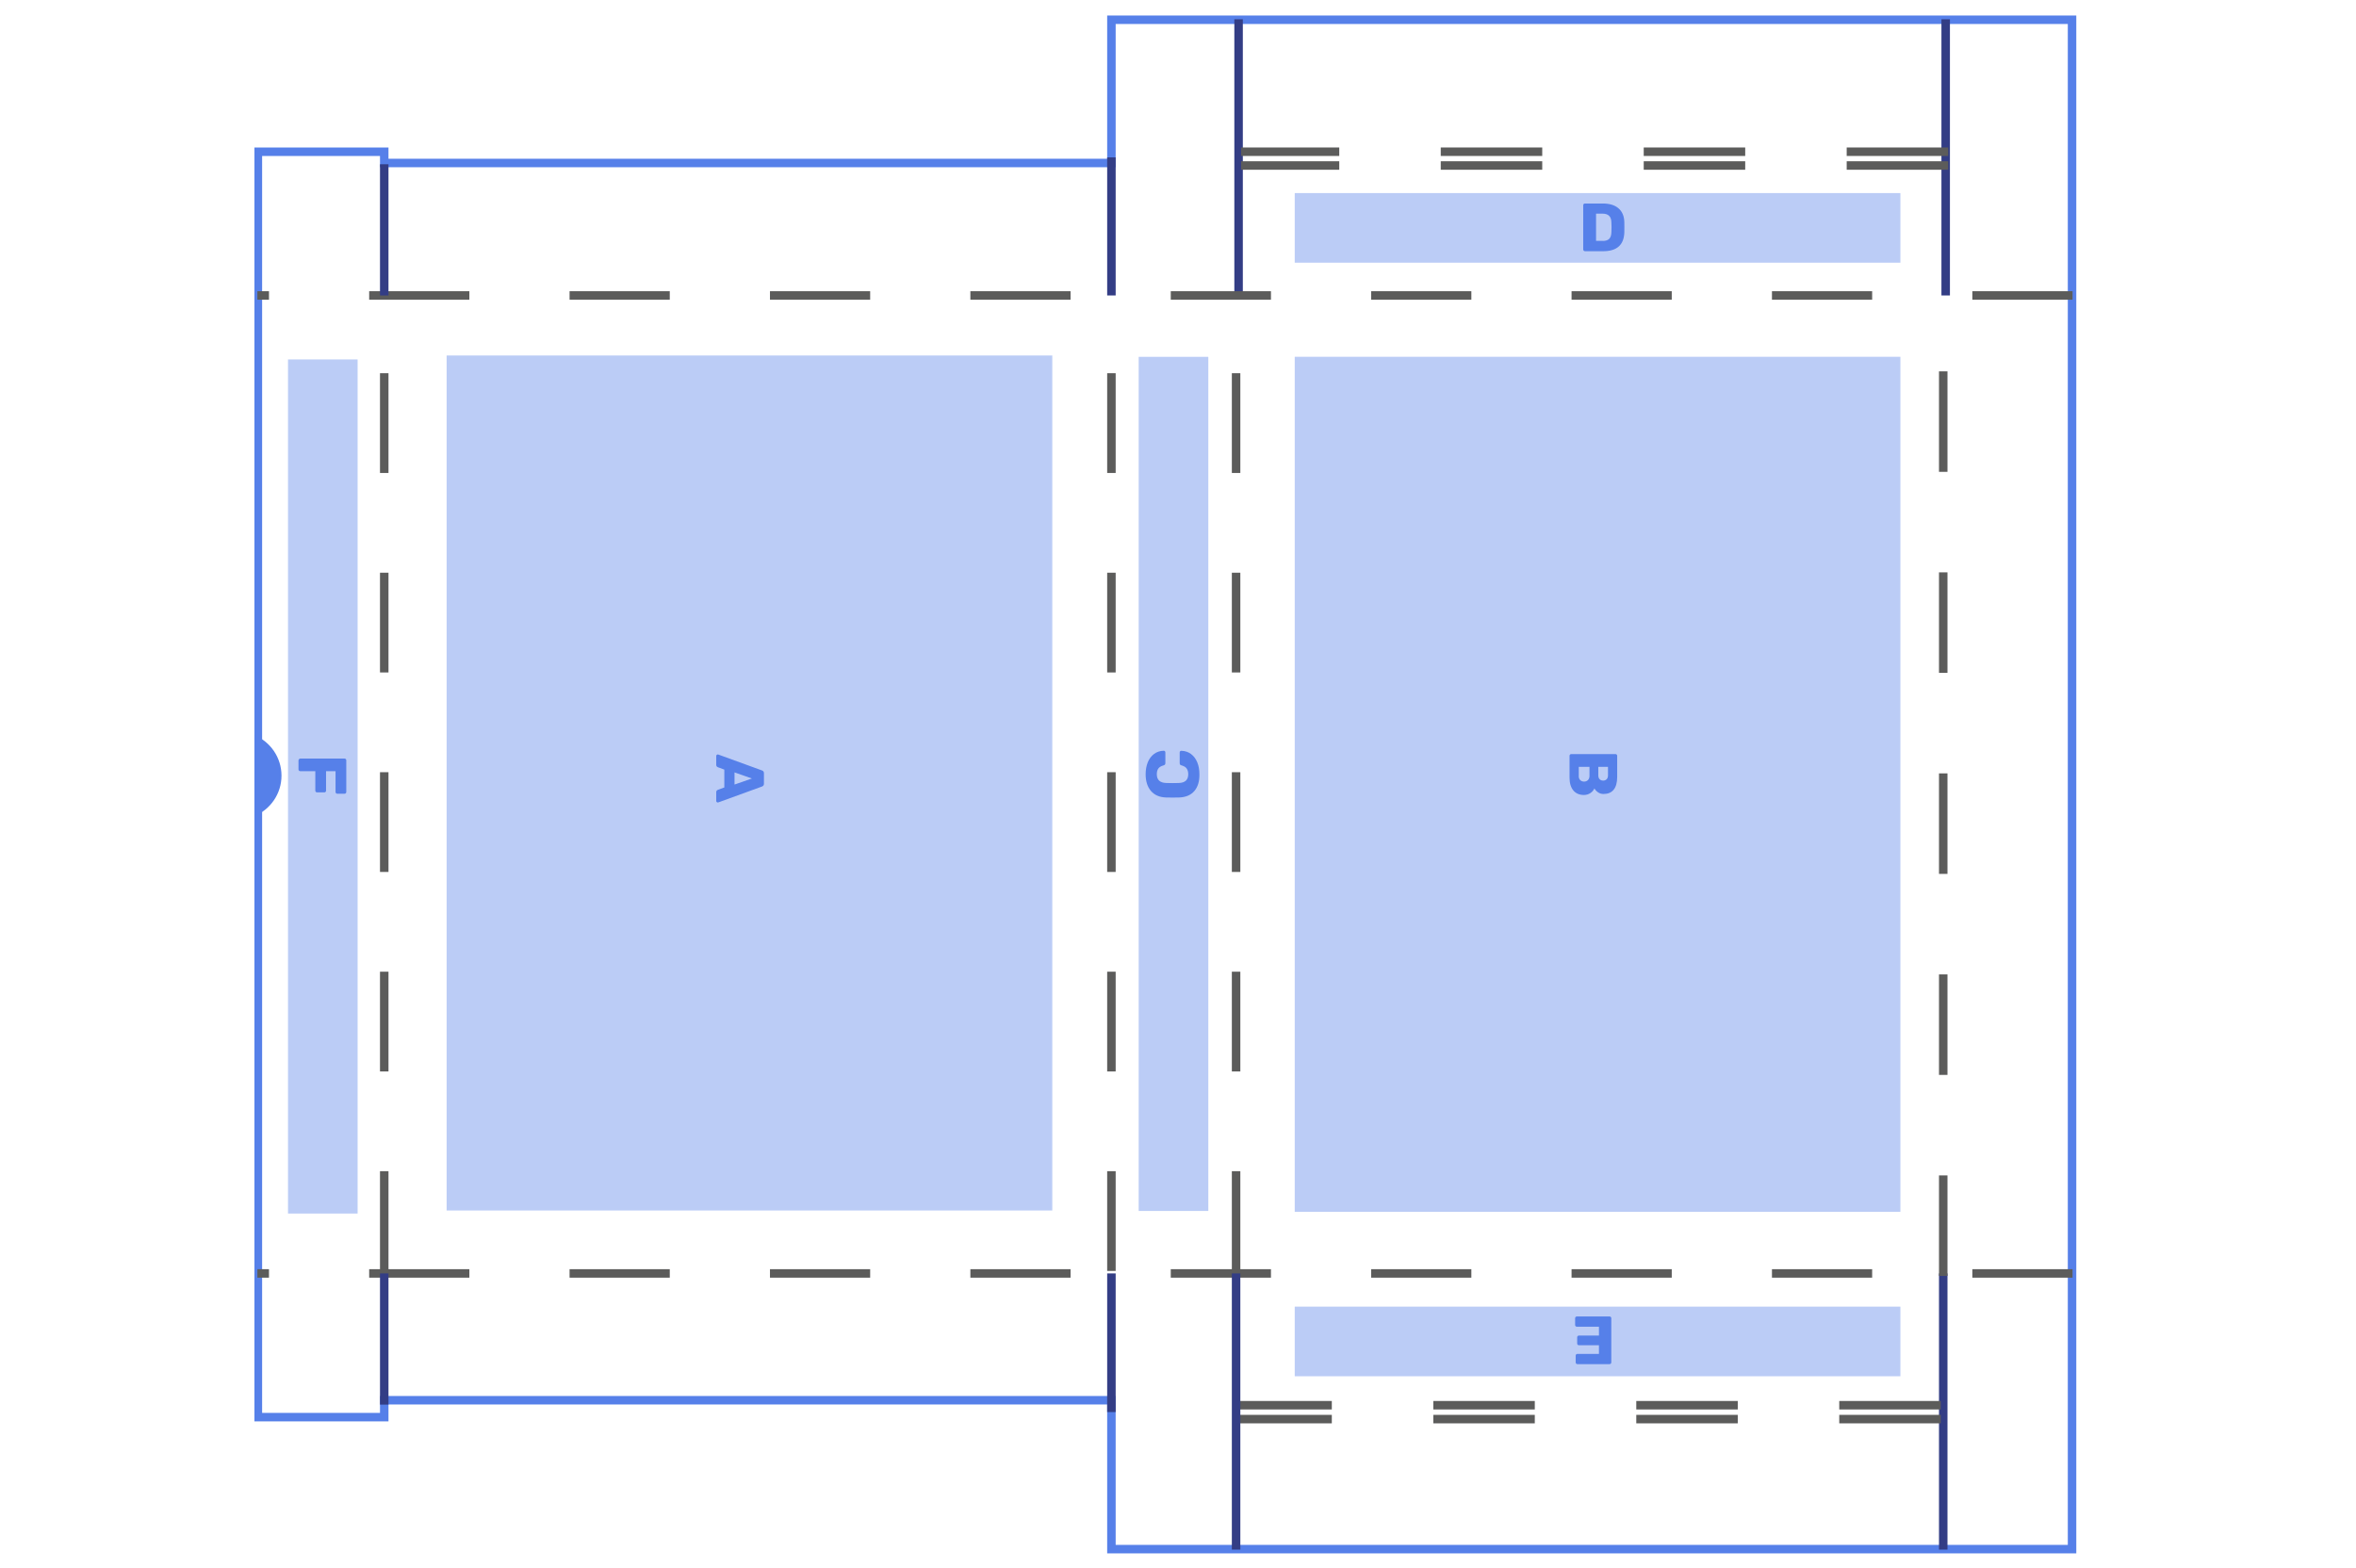 <?xml version="1.0" encoding="utf-8"?>
<!-- Generator: Adobe Illustrator 24.2.3, SVG Export Plug-In . SVG Version: 6.00 Build 0)  -->
<svg version="1.1" id="Layer_1" xmlns="http://www.w3.org/2000/svg" xmlns:xlink="http://www.w3.org/1999/xlink" x="0px" y="0px"
	 viewBox="0 0 471.7 313.9" style="enable-background:new 0 0 471.7 313.9;" xml:space="preserve">
<style type="text/css">
	.st0{clip-path:url(#SVGID_2_);fill:none;stroke:#5680E9;stroke-width:1.7;}
	.st1{fill:none;stroke:#333D85;stroke-width:1.7;}
	.st2{fill:none;stroke:#5C5C5B;stroke-width:1.7;stroke-dasharray:20.319,20.319;}
	.st3{clip-path:url(#SVGID_4_);fill:none;stroke:#5C5C5B;stroke-width:1.7;stroke-dasharray:20.061,20.061;}
	.st4{fill:none;stroke:#5C5C5B;stroke-width:1.7;stroke-dasharray:19.972,19.972;}
	.st5{fill:none;stroke:#5C5C5B;stroke-width:1.7;stroke-dasharray:20.125,20.125;}
	.st6{opacity:0.4;fill:#5680E9;}
	.st7{fill:#5680E9;}
</style>
<g>
	<g>
		<defs>
			<rect id="SVGID_1_" x="50.94" y="1.67" width="365.8" height="310.8"/>
		</defs>
		<clipPath id="SVGID_2_">
			<use xlink:href="#SVGID_1_"  style="overflow:visible;"/>
		</clipPath>
		<polygon class="st0" points="222.52,280.37 222.52,310.18 414.85,310.18 414.85,3.96 222.52,3.96 222.52,32.64 76.93,32.64 
			76.93,30.38 51.63,30.38 51.63,283.76 76.93,283.76 76.93,280.37 		"/>
	</g>
	<line class="st1" x1="389.55" y1="3.86" x2="389.55" y2="59.16"/>
	<line class="st1" x1="389.06" y1="254.98" x2="389.06" y2="310.28"/>
	<line class="st1" x1="247.98" y1="3.86" x2="247.98" y2="59.16"/>
	<line class="st2" x1="390.05" y1="30.38" x2="248.48" y2="30.38"/>
	<line class="st2" x1="388.56" y1="281.37" x2="246.98" y2="281.37"/>
	<g>
		<defs>
			<rect id="SVGID_3_" x="50.94" y="1.67" width="365.8" height="310.8"/>
		</defs>
		<clipPath id="SVGID_4_">
			<use xlink:href="#SVGID_3_"  style="overflow:visible;"/>
		</clipPath>
		<line class="st3" x1="414.95" y1="254.98" x2="51.53" y2="254.98"/>
		<line class="st3" x1="414.95" y1="59.16" x2="51.53" y2="59.16"/>
	</g>
	<line class="st2" x1="390.05" y1="33.14" x2="248.48" y2="33.14"/>
	<line class="st2" x1="388.56" y1="284.15" x2="246.98" y2="284.15"/>
	<line class="st4" x1="76.93" y1="254.48" x2="76.93" y2="59.66"/>
	<line class="st4" x1="222.52" y1="254.48" x2="222.52" y2="59.66"/>
	<line class="st4" x1="247.48" y1="254.48" x2="247.48" y2="59.66"/>
	<line class="st5" x1="389.06" y1="255.48" x2="389.06" y2="59.16"/>
	<line class="st1" x1="76.93" y1="32.89" x2="76.93" y2="59.16"/>
	<line class="st1" x1="76.93" y1="254.98" x2="76.93" y2="281.25"/>
	<line class="st1" x1="247.48" y1="254.98" x2="247.48" y2="310.28"/>
	<line class="st1" x1="222.52" y1="31.51" x2="222.52" y2="59.16"/>
	<line class="st1" x1="222.52" y1="254.98" x2="222.52" y2="282.74"/>
</g>
<rect x="89.42" y="71.18" class="st6" width="121.26" height="171.2"/>
<rect x="259.22" y="38.66" class="st6" width="121.26" height="13.94"/>
<rect x="57.66" y="71.97" class="st6" width="13.94" height="171.02"/>
<rect x="227.98" y="71.45" class="st6" width="13.94" height="171.02"/>
<rect x="259.22" y="261.63" class="st6" width="121.26" height="13.94"/>
<rect x="259.22" y="71.44" class="st6" width="121.26" height="171.2"/>
<g>
	<path class="st7" d="M59.89,151.99c0.07-0.07,0.15-0.1,0.24-0.1h8.85c0.1,0,0.18,0.03,0.25,0.1c0.07,0.06,0.1,0.15,0.1,0.25v6.34
		c0,0.1-0.03,0.18-0.1,0.25c-0.07,0.07-0.15,0.1-0.25,0.1h-1.45c-0.1,0-0.18-0.03-0.25-0.1c-0.06-0.07-0.1-0.15-0.1-0.25v-4.17h-1.9
		v3.9c0,0.1-0.03,0.18-0.1,0.25c-0.07,0.07-0.15,0.1-0.25,0.1h-1.45c-0.1,0-0.18-0.03-0.25-0.1c-0.06-0.07-0.1-0.15-0.1-0.25v-3.9
		h-3.03c-0.09,0-0.17-0.03-0.24-0.1c-0.07-0.06-0.1-0.15-0.1-0.25v-1.83C59.78,152.14,59.82,152.06,59.89,151.99z"/>
</g>
<g>
	<path class="st7" d="M314.34,151.09c0.07-0.07,0.15-0.1,0.24-0.1h8.85c0.1,0,0.18,0.03,0.25,0.1c0.07,0.06,0.1,0.15,0.1,0.25v4.21
		c0,1.15-0.24,2.01-0.71,2.58s-1.15,0.85-2.02,0.85c-0.44,0-0.81-0.12-1.13-0.35c-0.32-0.23-0.55-0.49-0.7-0.77
		c-0.16,0.37-0.43,0.69-0.81,0.94c-0.38,0.25-0.8,0.38-1.27,0.38c-0.92,0-1.63-0.3-2.14-0.91s-0.76-1.47-0.76-2.6v-4.34
		C314.24,151.24,314.27,151.16,314.34,151.09z M316.08,155.38c0,0.35,0.1,0.63,0.31,0.83c0.21,0.2,0.46,0.29,0.76,0.29
		c0.31,0,0.57-0.1,0.77-0.3c0.2-0.2,0.31-0.47,0.31-0.82v-1.83h-2.14V155.38z M320,155.25c0,0.34,0.09,0.6,0.27,0.78
		s0.42,0.27,0.71,0.27c0.28,0,0.51-0.09,0.69-0.27c0.18-0.18,0.27-0.44,0.27-0.78v-1.7H320V155.25z"/>
</g>
<g>
	<path class="st7" d="M317.08,50.19c-0.07-0.07-0.1-0.15-0.1-0.24V41.1c0-0.1,0.03-0.18,0.09-0.25c0.06-0.07,0.15-0.1,0.25-0.1h3.59
		c1.34,0,2.39,0.32,3.13,0.96c0.75,0.64,1.14,1.56,1.17,2.76c0.01,0.26,0.01,0.61,0.01,1.05s0,0.78-0.01,1.04
		c-0.09,2.49-1.5,3.74-4.24,3.74h-3.65C317.23,50.29,317.15,50.25,317.08,50.19z M320.91,48.24c0.57,0,0.99-0.14,1.27-0.41
		c0.27-0.27,0.42-0.71,0.44-1.31c0.02-0.26,0.03-0.6,0.03-1.02c0-0.42-0.01-0.75-0.03-1.01c-0.02-0.58-0.17-1.01-0.47-1.29
		c-0.3-0.28-0.73-0.42-1.3-0.42h-1.3v5.45H320.91z"/>
</g>
<g>
	<path class="st7" d="M322.5,263.7c0.07,0.07,0.1,0.15,0.1,0.24v8.85c0,0.1-0.03,0.18-0.1,0.25c-0.06,0.07-0.15,0.1-0.25,0.1h-6.43
		c-0.1,0-0.18-0.03-0.25-0.1c-0.07-0.07-0.1-0.15-0.1-0.25v-1.35c0-0.1,0.03-0.18,0.1-0.25c0.07-0.06,0.15-0.1,0.25-0.1h4.31v-1.73
		h-4.01c-0.1,0-0.18-0.03-0.25-0.1c-0.07-0.07-0.1-0.15-0.1-0.25v-1.24c0-0.1,0.03-0.18,0.1-0.25c0.07-0.07,0.15-0.1,0.25-0.1h4.01
		v-1.77h-4.42c-0.1,0-0.18-0.03-0.25-0.1s-0.1-0.15-0.1-0.25v-1.35c0-0.1,0.03-0.18,0.1-0.25s0.15-0.1,0.25-0.1h6.54
		C322.36,263.6,322.43,263.63,322.5,263.7z"/>
</g>
<g>
	<path class="st7" d="M143.49,151.16c0.06-0.06,0.13-0.09,0.2-0.09c0.05,0,0.1,0,0.12,0.01l8.74,3.18c0.26,0.09,0.4,0.27,0.4,0.55
		v2.13c0,0.27-0.13,0.45-0.4,0.55l-8.74,3.18c-0.03,0.01-0.07,0.01-0.12,0.01c-0.07,0-0.14-0.03-0.2-0.09
		c-0.06-0.06-0.09-0.13-0.09-0.2v-1.77c0-0.22,0.1-0.37,0.3-0.46l1.32-0.49v-3.57l-1.32-0.49c-0.2-0.09-0.3-0.25-0.3-0.46v-1.77
		C143.4,151.28,143.43,151.22,143.49,151.16z M147.06,154.66v2.43l3.48-1.21L147.06,154.66z"/>
</g>
<g>
	<path class="st7" d="M239.13,158.38c-0.69,0.81-1.7,1.25-3.03,1.3c-0.27,0.01-0.71,0.02-1.32,0.02c-0.62,0-1.07,0-1.35-0.02
		c-1.3-0.05-2.3-0.49-3-1.31c-0.7-0.82-1.06-1.94-1.06-3.35c0-0.89,0.15-1.69,0.43-2.39c0.29-0.7,0.71-1.26,1.26-1.67
		c0.55-0.41,1.2-0.62,1.95-0.64c0.09,0,0.16,0.03,0.22,0.1c0.06,0.07,0.09,0.14,0.09,0.23v2.13c0,0.14-0.03,0.24-0.08,0.31
		c-0.05,0.07-0.16,0.12-0.31,0.17c-0.49,0.14-0.83,0.35-1.03,0.64s-0.29,0.66-0.29,1.13c0,1.13,0.63,1.71,1.89,1.75
		c0.27,0.01,0.68,0.02,1.24,0.02s0.98,0,1.27-0.02c1.26-0.04,1.89-0.62,1.89-1.75c0-0.46-0.1-0.84-0.3-1.13
		c-0.2-0.29-0.54-0.51-1.02-0.64c-0.15-0.04-0.25-0.09-0.31-0.16c-0.05-0.07-0.08-0.17-0.08-0.31v-2.13c0-0.09,0.03-0.17,0.09-0.23
		c0.06-0.06,0.13-0.1,0.22-0.1c0.75,0.02,1.4,0.23,1.95,0.64c0.55,0.41,0.97,0.97,1.26,1.67c0.29,0.7,0.43,1.5,0.43,2.39
		C240.16,156.45,239.82,157.57,239.13,158.38z"/>
</g>
<path class="st7" d="M50.94,147.2v16.21c3.18-1.32,5.42-4.45,5.42-8.11C56.35,151.65,54.12,148.52,50.94,147.2z"/>
</svg>
